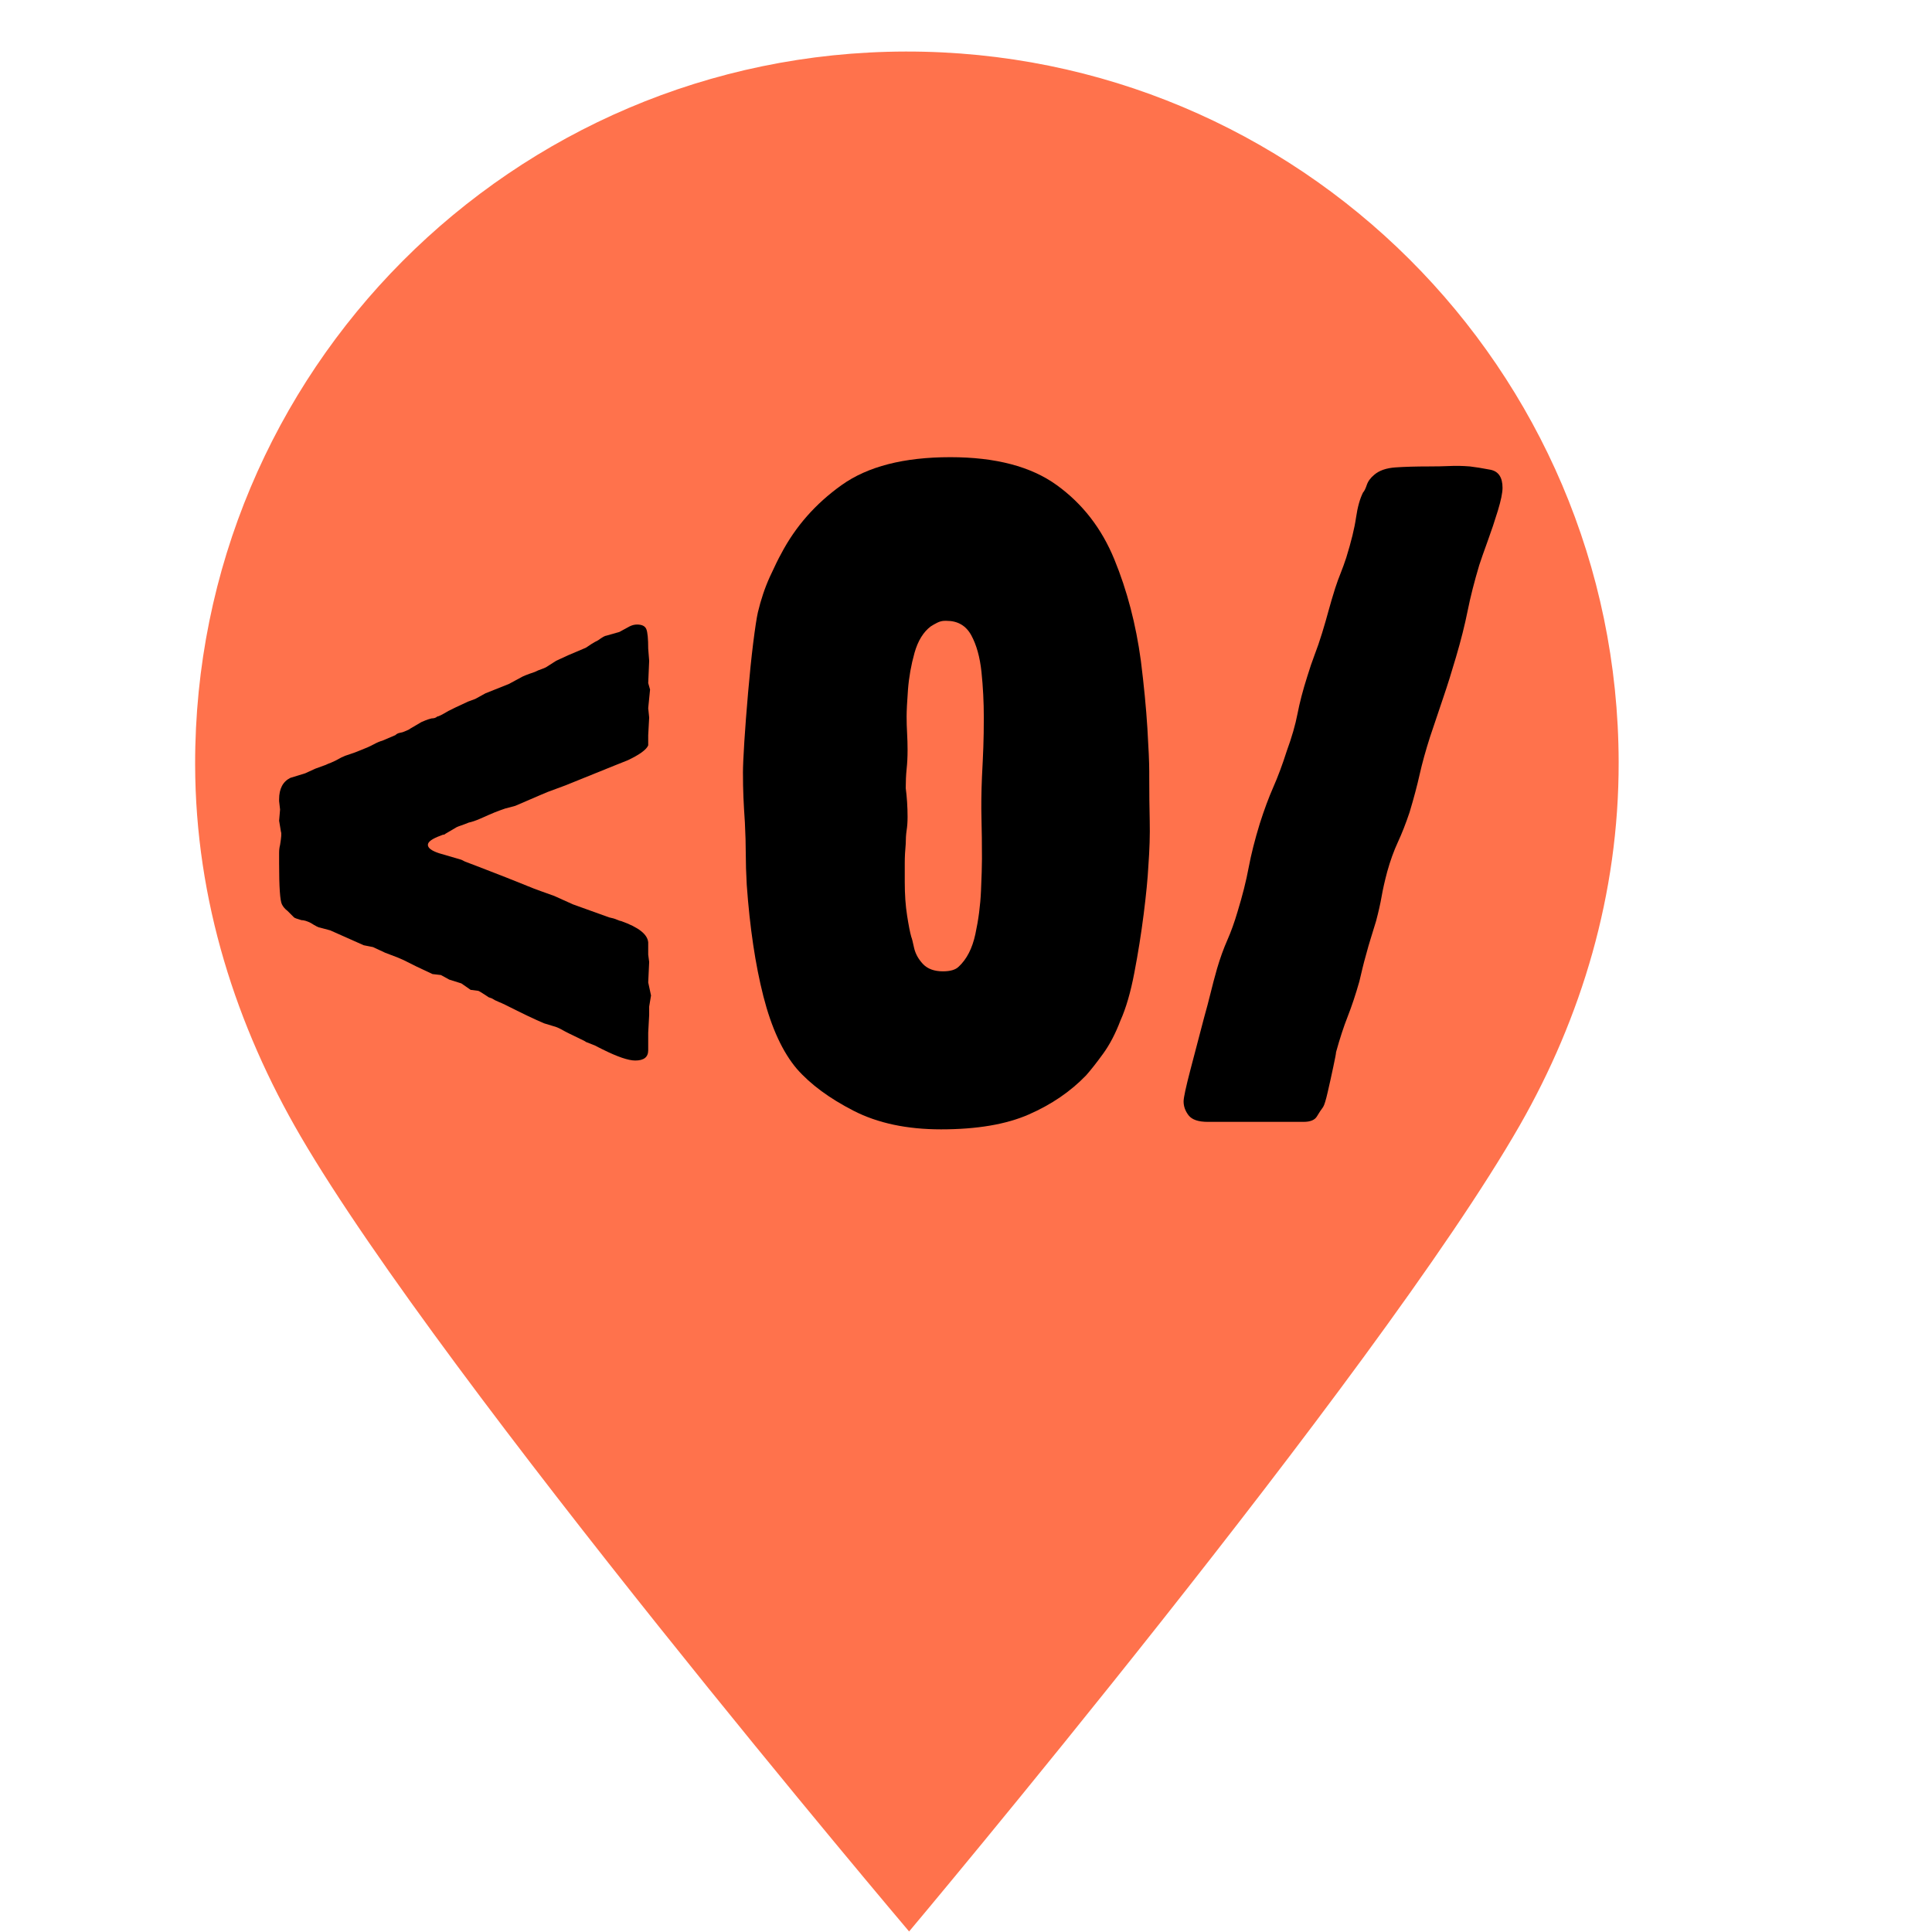 <svg xmlns="http://www.w3.org/2000/svg" xmlns:xlink="http://www.w3.org/1999/xlink" width="500" zoomAndPan="magnify" viewBox="0 0 375 375" height="500" preserveAspectRatio="xMidYMid meet" version="1.0"><defs><g/><clipPath id="d5aaabe5f2"><path d="M 37.5 10 L 314.25 10 L 314.25 375 L 37.5 375 Z M 37.5 10 " clip-rule="nonzero"/></clipPath><clipPath id="0822fb53aa"><path d="M 60.398 27.938 L 291.559 27.938 L 291.559 259.094 L 60.398 259.094 Z M 60.398 27.938 " clip-rule="nonzero"/></clipPath><clipPath id="16911a2a02"><path d="M 175.977 27.938 C 112.145 27.938 60.398 79.684 60.398 143.516 C 60.398 207.348 112.145 259.094 175.977 259.094 C 239.812 259.094 291.559 207.348 291.559 143.516 C 291.559 79.684 239.812 27.938 175.977 27.938 Z M 175.977 27.938 " clip-rule="nonzero"/></clipPath></defs><g clip-path="url(#d5aaabe5f2)"><path fill="#ff724c" d="M 314.18 147.902 C 314.039 71.605 252.062 9.859 175.77 10.004 C 99.473 10.156 37.738 72.125 37.875 148.422 C 37.93 174.883 45.93 199.266 58.352 220.559 C 86.414 268.656 176.457 374.898 176.457 374.898 C 176.457 374.898 267.34 266.738 295.004 218.391 C 306.914 197.555 314.234 173.633 314.18 147.902 Z M 175.824 41.91 C 234.52 41.797 282.168 89.281 282.281 147.961 C 282.395 206.637 234.918 254.305 176.223 254.426 C 117.555 254.52 69.895 207.043 69.781 148.363 C 69.668 89.684 117.141 42.016 175.824 41.91 Z M 175.824 41.91 " fill-opacity="1" fill-rule="nonzero"/></g><g clip-path="url(#0822fb53aa)"><g clip-path="url(#16911a2a02)"><path fill="#ff724c" d="M 60.398 27.938 L 291.559 27.938 L 291.559 259.094 L 60.398 259.094 Z M 60.398 27.938 " fill-opacity="1" fill-rule="nonzero"/></g></g><g fill="#000000" fill-opacity="1"><g transform="translate(45.879, 217.941)"><g><path d="M 79.938 -85.359 L 80.297 -84.094 L 79.938 -80.484 L 80.125 -78.672 L 79.938 -75.25 L 79.938 -73.266 C 79.582 -72.422 78.258 -71.457 75.969 -70.375 L 73.266 -69.297 L 63.875 -65.5 L 60.453 -64.234 L 59.188 -63.703 L 54.141 -61.531 L 52.156 -61 C 51.426 -60.75 50.758 -60.504 50.156 -60.266 C 49.562 -60.023 48.602 -59.609 47.281 -59.016 C 46.438 -58.648 45.711 -58.406 45.109 -58.281 C 44.516 -58.039 44.035 -57.859 43.672 -57.734 C 43.305 -57.617 43.004 -57.504 42.766 -57.391 L 40.609 -56.125 C 40.484 -56 40.359 -55.938 40.234 -55.938 C 40.117 -55.938 39.941 -55.879 39.703 -55.766 C 38.016 -55.16 37.172 -54.555 37.172 -53.953 C 37.172 -53.348 37.895 -52.805 39.344 -52.328 L 43.672 -51.062 L 44.391 -50.703 L 46.734 -49.812 L 52.328 -47.641 L 57.75 -45.469 L 59.188 -44.938 L 61.719 -44.031 L 65.328 -42.406 L 72.359 -39.875 C 72.961 -39.758 73.473 -39.609 73.891 -39.422 C 74.316 -39.242 74.586 -39.156 74.703 -39.156 C 78.078 -37.957 79.82 -36.578 79.938 -35.016 L 79.938 -32.656 L 80.125 -31.219 L 79.938 -27.25 L 80.484 -24.719 L 80.125 -22.562 L 80.125 -20.938 L 79.938 -17.5 L 79.938 -14.078 C 79.938 -12.754 79.098 -12.094 77.422 -12.094 C 76.086 -12.094 73.977 -12.812 71.094 -14.25 L 70.375 -14.609 L 69.656 -14.984 L 67.844 -15.703 C 67.727 -15.816 67.398 -15.992 66.859 -16.234 C 66.316 -16.484 65.566 -16.848 64.609 -17.328 C 64.117 -17.566 63.602 -17.836 63.062 -18.141 C 62.52 -18.441 62.008 -18.648 61.531 -18.766 L 59.734 -19.312 C 58.891 -19.664 57.832 -20.145 56.562 -20.75 C 55.301 -21.352 53.832 -22.078 52.156 -22.922 C 51.664 -23.16 51.27 -23.336 50.969 -23.453 C 50.676 -23.578 50.41 -23.695 50.172 -23.812 C 49.805 -24.062 49.504 -24.211 49.266 -24.266 C 49.023 -24.328 48.844 -24.422 48.719 -24.547 C 47.633 -25.266 47.035 -25.625 46.922 -25.625 L 45.469 -25.812 L 43.672 -27.062 L 41.328 -27.797 L 39.703 -28.688 L 38.078 -28.875 L 35.016 -30.312 L 32.484 -31.578 L 31.219 -32.125 L 28.875 -33.016 L 26.531 -34.109 L 24.719 -34.469 L 18.219 -37.359 L 16.234 -37.891 C 15.992 -37.891 15.395 -38.191 14.438 -38.797 C 13.719 -39.16 13.113 -39.344 12.625 -39.344 C 11.789 -39.582 11.312 -39.758 11.188 -39.875 L 9.922 -41.141 C 9.441 -41.504 9.082 -41.926 8.844 -42.406 C 8.477 -43.125 8.297 -45.77 8.297 -50.344 C 8.297 -51.188 8.297 -51.879 8.297 -52.422 C 8.297 -52.961 8.359 -53.473 8.484 -53.953 C 8.723 -55.398 8.781 -56.242 8.656 -56.484 L 8.297 -58.641 L 8.484 -60.812 L 8.297 -62.438 L 8.297 -62.797 C 8.297 -64.836 9.02 -66.223 10.469 -66.953 L 13.359 -67.844 L 15.344 -68.75 L 17.328 -69.469 C 17.566 -69.594 17.926 -69.742 18.406 -69.922 C 18.883 -70.109 19.547 -70.441 20.391 -70.922 C 20.867 -71.16 21.41 -71.367 22.016 -71.547 C 22.617 -71.734 23.344 -72.004 24.188 -72.359 C 25.145 -72.723 25.953 -73.082 26.609 -73.438 C 27.273 -73.801 27.848 -74.047 28.328 -74.172 L 30.859 -75.25 C 31.098 -75.488 31.395 -75.641 31.75 -75.703 C 32.113 -75.766 32.414 -75.852 32.656 -75.969 C 33.258 -76.207 33.625 -76.391 33.75 -76.516 L 35.906 -77.781 C 36.145 -77.895 36.414 -78.008 36.719 -78.125 C 37.02 -78.25 37.41 -78.375 37.891 -78.5 C 38.367 -78.5 38.734 -78.617 38.984 -78.859 C 39.223 -78.859 39.941 -79.219 41.141 -79.938 L 42.594 -80.656 L 44.938 -81.75 L 46.375 -82.281 L 48.359 -83.375 L 52.875 -85.172 L 55.219 -86.438 C 55.582 -86.676 56.484 -87.035 57.922 -87.516 C 58.398 -87.754 58.82 -87.93 59.188 -88.047 C 59.551 -88.172 59.852 -88.297 60.094 -88.422 L 62.078 -89.688 L 64.422 -90.766 L 67.844 -92.219 C 68.207 -92.457 68.566 -92.695 68.922 -92.938 C 69.285 -93.176 69.711 -93.414 70.203 -93.656 C 71.035 -94.258 71.578 -94.562 71.828 -94.562 L 74.344 -95.281 L 76.328 -96.359 C 76.805 -96.598 77.289 -96.719 77.781 -96.719 C 78.738 -96.719 79.336 -96.414 79.578 -95.812 C 79.816 -95.219 79.938 -93.957 79.938 -92.031 L 80.125 -89.688 Z M 79.938 -85.359 "/></g></g></g><g fill="#000000" fill-opacity="1"><g transform="translate(138.801, 217.941)"><g><path d="M 84.266 -67.312 C 84.266 -64.062 84.297 -61.141 84.359 -58.547 C 84.422 -55.961 84.332 -53.051 84.094 -49.812 C 83.969 -47.406 83.664 -44.305 83.188 -40.516 C 82.707 -36.723 82.102 -32.93 81.375 -29.141 C 80.656 -25.348 79.754 -22.25 78.672 -19.844 C 77.711 -17.32 76.598 -15.188 75.328 -13.438 C 74.066 -11.695 72.957 -10.285 72 -9.203 C 68.988 -6.078 65.285 -3.551 60.891 -1.625 C 56.504 0.301 50.82 1.266 43.844 1.266 C 37.227 1.266 31.57 0.062 26.875 -2.344 C 22.188 -4.75 18.52 -7.457 15.875 -10.469 C 13.113 -13.719 10.945 -18.41 9.375 -24.547 C 7.812 -30.68 6.734 -37.898 6.141 -46.203 C 6.016 -48.484 5.953 -50.492 5.953 -52.234 C 5.953 -53.984 5.895 -56 5.781 -58.281 C 5.656 -60.094 5.562 -61.719 5.5 -63.156 C 5.438 -64.602 5.406 -66.227 5.406 -68.031 C 5.406 -69.113 5.492 -71.098 5.672 -73.984 C 5.859 -76.867 6.102 -80.055 6.406 -83.547 C 6.707 -87.035 7.035 -90.223 7.391 -93.109 C 7.754 -95.992 8.055 -97.977 8.297 -99.062 C 8.898 -101.594 9.68 -103.91 10.641 -106.016 C 11.609 -108.117 12.332 -109.594 12.812 -110.438 C 15.582 -115.727 19.492 -120.176 24.547 -123.781 C 29.598 -127.395 36.633 -129.203 45.656 -129.203 C 54.438 -129.203 61.32 -127.395 66.312 -123.781 C 71.312 -120.176 75.039 -115.363 77.5 -109.344 C 79.969 -103.332 81.68 -96.781 82.641 -89.688 C 83.242 -84.875 83.664 -80.508 83.906 -76.594 C 84.145 -72.688 84.266 -69.895 84.266 -68.219 Z M 52.156 -78.672 C 52.156 -81.68 52.004 -84.629 51.703 -87.516 C 51.398 -90.398 50.738 -92.773 49.719 -94.641 C 48.695 -96.504 47.102 -97.438 44.938 -97.438 L 44.578 -97.438 C 44.086 -97.438 43.602 -97.316 43.125 -97.078 C 42.645 -96.836 42.223 -96.598 41.859 -96.359 C 40.422 -95.273 39.367 -93.562 38.703 -91.219 C 38.047 -88.875 37.625 -86.5 37.438 -84.094 C 37.258 -81.688 37.172 -79.941 37.172 -78.859 C 37.172 -77.773 37.203 -76.691 37.266 -75.609 C 37.328 -74.523 37.359 -73.441 37.359 -72.359 C 37.359 -71.035 37.297 -69.801 37.172 -68.656 C 37.055 -67.52 37 -66.289 37 -64.969 C 37.113 -64.125 37.203 -63.219 37.266 -62.25 C 37.328 -61.289 37.359 -60.332 37.359 -59.375 C 37.359 -58.406 37.297 -57.531 37.172 -56.75 C 37.055 -55.969 37 -55.098 37 -54.141 C 36.875 -52.816 36.812 -51.582 36.812 -50.438 C 36.812 -49.289 36.812 -48.055 36.812 -46.734 C 36.812 -44.328 36.961 -42.16 37.266 -40.234 C 37.566 -38.316 37.836 -36.938 38.078 -36.094 C 38.191 -35.852 38.367 -35.16 38.609 -34.016 C 38.859 -32.867 39.43 -31.812 40.328 -30.844 C 41.234 -29.883 42.531 -29.406 44.219 -29.406 C 45.656 -29.406 46.676 -29.707 47.281 -30.312 C 48.844 -31.758 49.922 -33.863 50.516 -36.625 C 51.117 -39.395 51.484 -42.191 51.609 -45.016 C 51.734 -47.848 51.797 -49.926 51.797 -51.25 C 51.797 -54.133 51.766 -56.75 51.703 -59.094 C 51.641 -61.445 51.672 -64.125 51.797 -67.125 C 51.91 -69.289 52 -71.211 52.062 -72.891 C 52.125 -74.578 52.156 -76.504 52.156 -78.672 Z M 52.156 -78.672 "/></g></g></g><g fill="#000000" fill-opacity="1"><g transform="translate(229.016, 217.941)"><g><path d="M 62.625 -123.25 C 62.625 -122.289 62.32 -120.816 61.719 -118.828 C 61.113 -116.836 60.445 -114.848 59.719 -112.859 C 59 -110.879 58.461 -109.348 58.109 -108.266 C 57.141 -105.023 56.383 -102.051 55.844 -99.344 C 55.301 -96.633 54.551 -93.656 53.594 -90.406 C 52.75 -87.52 51.938 -84.93 51.156 -82.641 C 50.375 -80.359 49.504 -77.773 48.547 -74.891 C 47.703 -72.242 47.035 -69.836 46.547 -67.672 C 46.066 -65.504 45.41 -63.035 44.578 -60.266 C 43.848 -58.098 43.094 -56.172 42.312 -54.484 C 41.531 -52.805 40.836 -50.883 40.234 -48.719 C 39.754 -46.914 39.395 -45.32 39.156 -43.938 C 38.914 -42.551 38.555 -40.957 38.078 -39.156 C 37.711 -37.957 37.379 -36.875 37.078 -35.906 C 36.773 -34.945 36.445 -33.805 36.094 -32.484 C 35.852 -31.641 35.641 -30.828 35.453 -30.047 C 35.273 -29.266 35.066 -28.391 34.828 -27.422 C 34.109 -24.898 33.359 -22.645 32.578 -20.656 C 31.797 -18.676 31.039 -16.363 30.312 -13.719 C 30.312 -13.477 30.129 -12.516 29.766 -10.828 C 29.41 -9.141 29.051 -7.516 28.688 -5.953 C 28.332 -4.391 28.035 -3.426 27.797 -3.062 C 27.43 -2.582 27.035 -1.984 26.609 -1.266 C 26.191 -0.547 25.32 -0.188 24 -0.188 L 5.406 -0.188 C 3.602 -0.188 2.367 -0.602 1.703 -1.438 C 1.047 -2.281 0.719 -3.188 0.719 -4.156 C 0.719 -4.875 1.164 -6.945 2.062 -10.375 C 2.969 -13.801 3.844 -17.141 4.688 -20.391 C 5.164 -22.078 5.586 -23.672 5.953 -25.172 C 6.316 -26.672 6.738 -28.266 7.219 -29.953 C 7.82 -31.992 8.484 -33.828 9.203 -35.453 C 9.922 -37.078 10.582 -38.914 11.188 -40.969 C 12.145 -44.094 12.863 -46.945 13.344 -49.531 C 13.832 -52.125 14.555 -54.984 15.516 -58.109 C 16.359 -60.754 17.227 -63.098 18.125 -65.141 C 19.031 -67.191 19.906 -69.539 20.75 -72.188 C 21.719 -74.832 22.41 -77.234 22.828 -79.391 C 23.242 -81.555 23.875 -83.969 24.719 -86.625 C 25.195 -88.188 25.676 -89.598 26.156 -90.859 C 26.645 -92.117 27.129 -93.531 27.609 -95.094 C 28.086 -96.656 28.504 -98.098 28.859 -99.422 C 29.223 -100.754 29.648 -102.203 30.141 -103.766 C 30.492 -104.848 30.852 -105.836 31.219 -106.734 C 31.582 -107.641 31.941 -108.633 32.297 -109.719 C 33.266 -112.844 33.895 -115.426 34.188 -117.469 C 34.488 -119.52 34.941 -121.145 35.547 -122.344 C 35.785 -122.582 36.023 -123.062 36.266 -123.781 C 36.504 -124.508 36.988 -125.176 37.719 -125.781 C 38.676 -126.613 40.055 -127.094 41.859 -127.219 C 43.672 -127.344 45.836 -127.406 48.359 -127.406 C 49.805 -127.406 51.129 -127.43 52.328 -127.484 C 53.535 -127.547 54.859 -127.52 56.297 -127.406 C 57.379 -127.281 58.703 -127.066 60.266 -126.766 C 61.836 -126.461 62.625 -125.289 62.625 -123.25 Z M 62.625 -123.25 "/></g></g></g></svg>